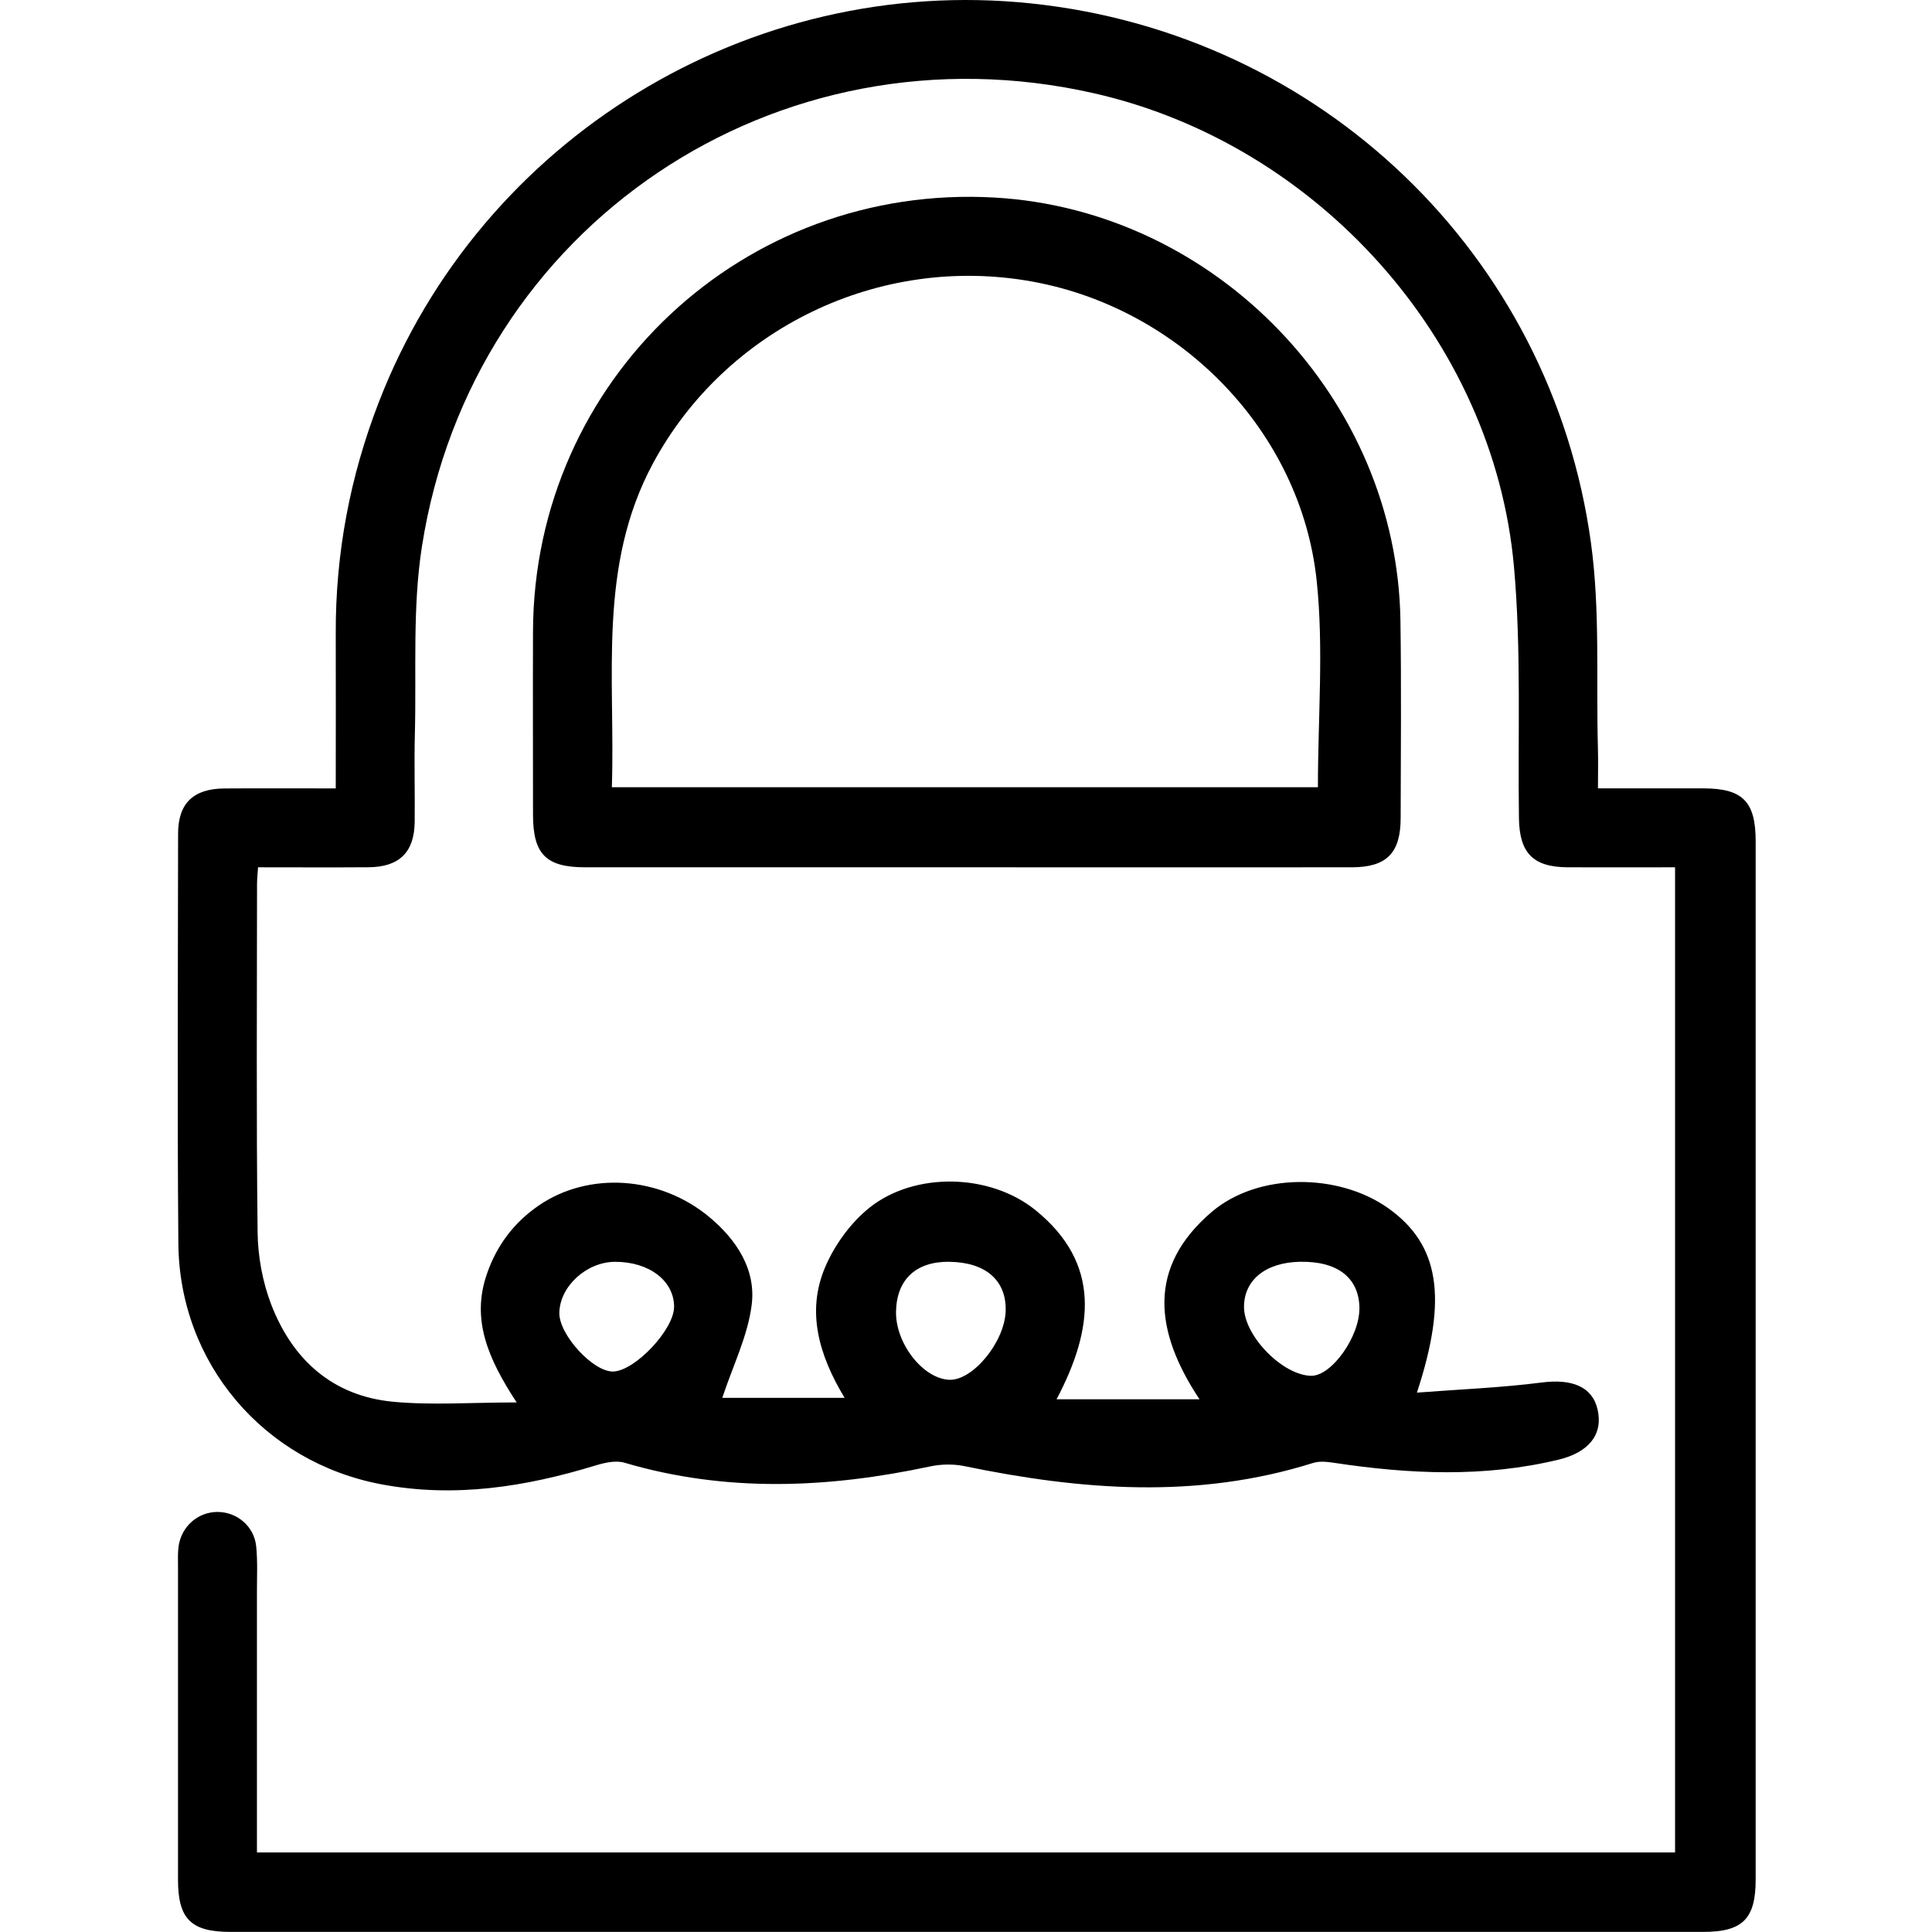 <svg width="500" height="500" viewBox="0 0 500 500" fill="none" xmlns="http://www.w3.org/2000/svg">
<g clip-path="url(#clip0_192_5616)">
<path d="M66.508 479.412H433.505V224.458C424.231 224.458 415.037 224.481 405.831 224.458C396.762 224.424 393.236 220.819 393.1 211.727C392.783 190.006 393.746 168.171 391.808 146.597C386.547 87.985 340.905 37.264 283.167 24.148C201.156 5.51 122.206 58.351 109.203 141.382C106.709 157.299 107.786 173.783 107.366 190.017C107.174 197.567 107.4 205.14 107.321 212.691C107.23 220.581 103.342 224.39 95.349 224.447C85.951 224.515 76.541 224.458 66.78 224.458C66.667 226.249 66.52 227.519 66.52 228.789C66.508 258.832 66.316 288.886 66.667 318.928C66.746 325.209 67.959 331.818 70.216 337.668C75.725 351.918 86.11 361.283 101.698 362.768C111.708 363.72 121.877 362.949 133.713 362.949C126.242 351.544 121.979 341.522 125.959 329.834C128.487 322.397 132.931 316.479 139.336 312.047C152.283 303.091 170.819 304.304 183.629 315.017C190.658 320.889 195.658 328.564 194.547 337.611C193.56 345.672 189.694 353.392 186.928 361.759H218.581C211.835 350.569 208.718 339.391 213.513 328.02C215.973 322.204 220.179 316.4 225.099 312.489C236.742 303.249 256.208 303.623 268.021 313.214C284.924 326.943 283.144 343.733 273.44 362.133H310.432C298.789 344.595 296.794 327.964 313.606 313.634C325.6 303.419 346.438 303.544 359.305 312.704C372.433 322.057 374.802 335.763 366.697 360.41C377.897 359.548 388.497 359.14 398.984 357.791C406.75 356.793 412.078 358.811 413.45 364.763C414.912 371.112 411.33 375.828 403.371 377.755C384.11 382.403 364.758 381.519 345.383 378.594C343.569 378.322 341.529 378.072 339.851 378.605C309.831 388.06 279.766 385.679 249.598 379.433C246.753 378.843 243.556 378.911 240.699 379.512C214.25 385.169 187.915 386.303 161.613 378.549C159.346 377.88 156.443 378.549 154.04 379.285C135.924 384.818 117.592 387.697 98.694 384.138C68.266 378.401 46.419 352.803 46.159 321.796C45.864 286.459 46.045 251.122 46.091 215.774C46.091 207.895 50.036 204.109 58.085 204.052C67.483 203.984 76.882 204.041 86.892 204.041C86.892 190.3 86.937 177.127 86.892 163.954C86.813 143.309 90.565 123.39 98.013 104.14C124.428 35.825 193.934 -6.711 266.74 0.873C341.653 8.673 401.478 65.743 411.738 140.486C414.141 157.968 413.053 175.925 413.54 193.667C413.631 196.853 413.552 200.039 413.552 204.029C422.905 204.029 431.906 204.018 440.896 204.029C451.009 204.052 454.364 207.442 454.364 217.713C454.364 307.285 454.364 396.869 454.364 486.441C454.364 496.622 450.986 499.977 440.737 499.977C313.719 499.977 186.702 499.977 59.684 499.977C49.424 499.977 46.068 496.644 46.068 486.453C46.068 459.426 46.068 432.399 46.068 405.383C46.068 403.682 45.989 401.959 46.204 400.293C46.884 395.1 51.17 391.314 56.237 391.291C61.316 391.269 65.783 394.987 66.304 400.202C66.701 404.136 66.486 408.126 66.497 412.094C66.508 432.319 66.497 452.533 66.497 472.758C66.497 474.798 66.497 476.828 66.497 479.401L66.508 479.412ZM245.664 326.547C237.06 326.456 232.06 331.127 231.89 339.414C231.72 347.622 238.828 356.759 245.63 357.088C251.752 357.371 260.051 347.27 260.266 339.244C260.482 331.353 255.063 326.649 245.664 326.558V326.547ZM351.823 338.45C351.675 330.65 346.154 326.376 336.461 326.547C327.562 326.705 321.939 331.251 321.95 338.269C321.973 345.717 331.881 355.886 339.284 356.056C344.601 356.181 351.947 345.842 351.811 338.45H351.823ZM174.458 338.212C174.446 331.444 167.973 326.524 159.153 326.558C151.795 326.592 144.914 332.872 144.755 339.72C144.619 345.388 153.519 355.093 158.7 354.945C164.357 354.787 174.469 344.051 174.446 338.201L174.458 338.212Z" fill="black"/>
<path d="M250.086 224.458C217.209 224.458 184.344 224.458 151.467 224.458C141.298 224.458 137.953 221.08 137.942 210.854C137.942 194.982 137.885 179.122 137.942 163.25C138.225 98.268 192.461 47.399 257.432 51.129C314.785 54.428 361.606 103.199 362.434 160.688C362.683 177.682 362.525 194.687 362.491 211.693C362.479 220.785 358.852 224.447 349.816 224.458C316.565 224.481 283.314 224.458 250.063 224.458H250.086ZM341.075 203.734C341.075 185.641 342.606 167.796 340.758 150.304C336.688 111.634 305.466 79.766 267.046 72.85C227.412 65.719 187.801 85.139 169.062 119.796C154.596 146.551 159.278 175.188 158.348 203.734H341.064H341.075Z" fill="black"/>
</g>
<defs>
<clipPath id="clip0_192_5616">
<rect width="408.376" height="500" fill="white" transform="translate(46)"/>
</clipPath>
</defs>
</svg>

